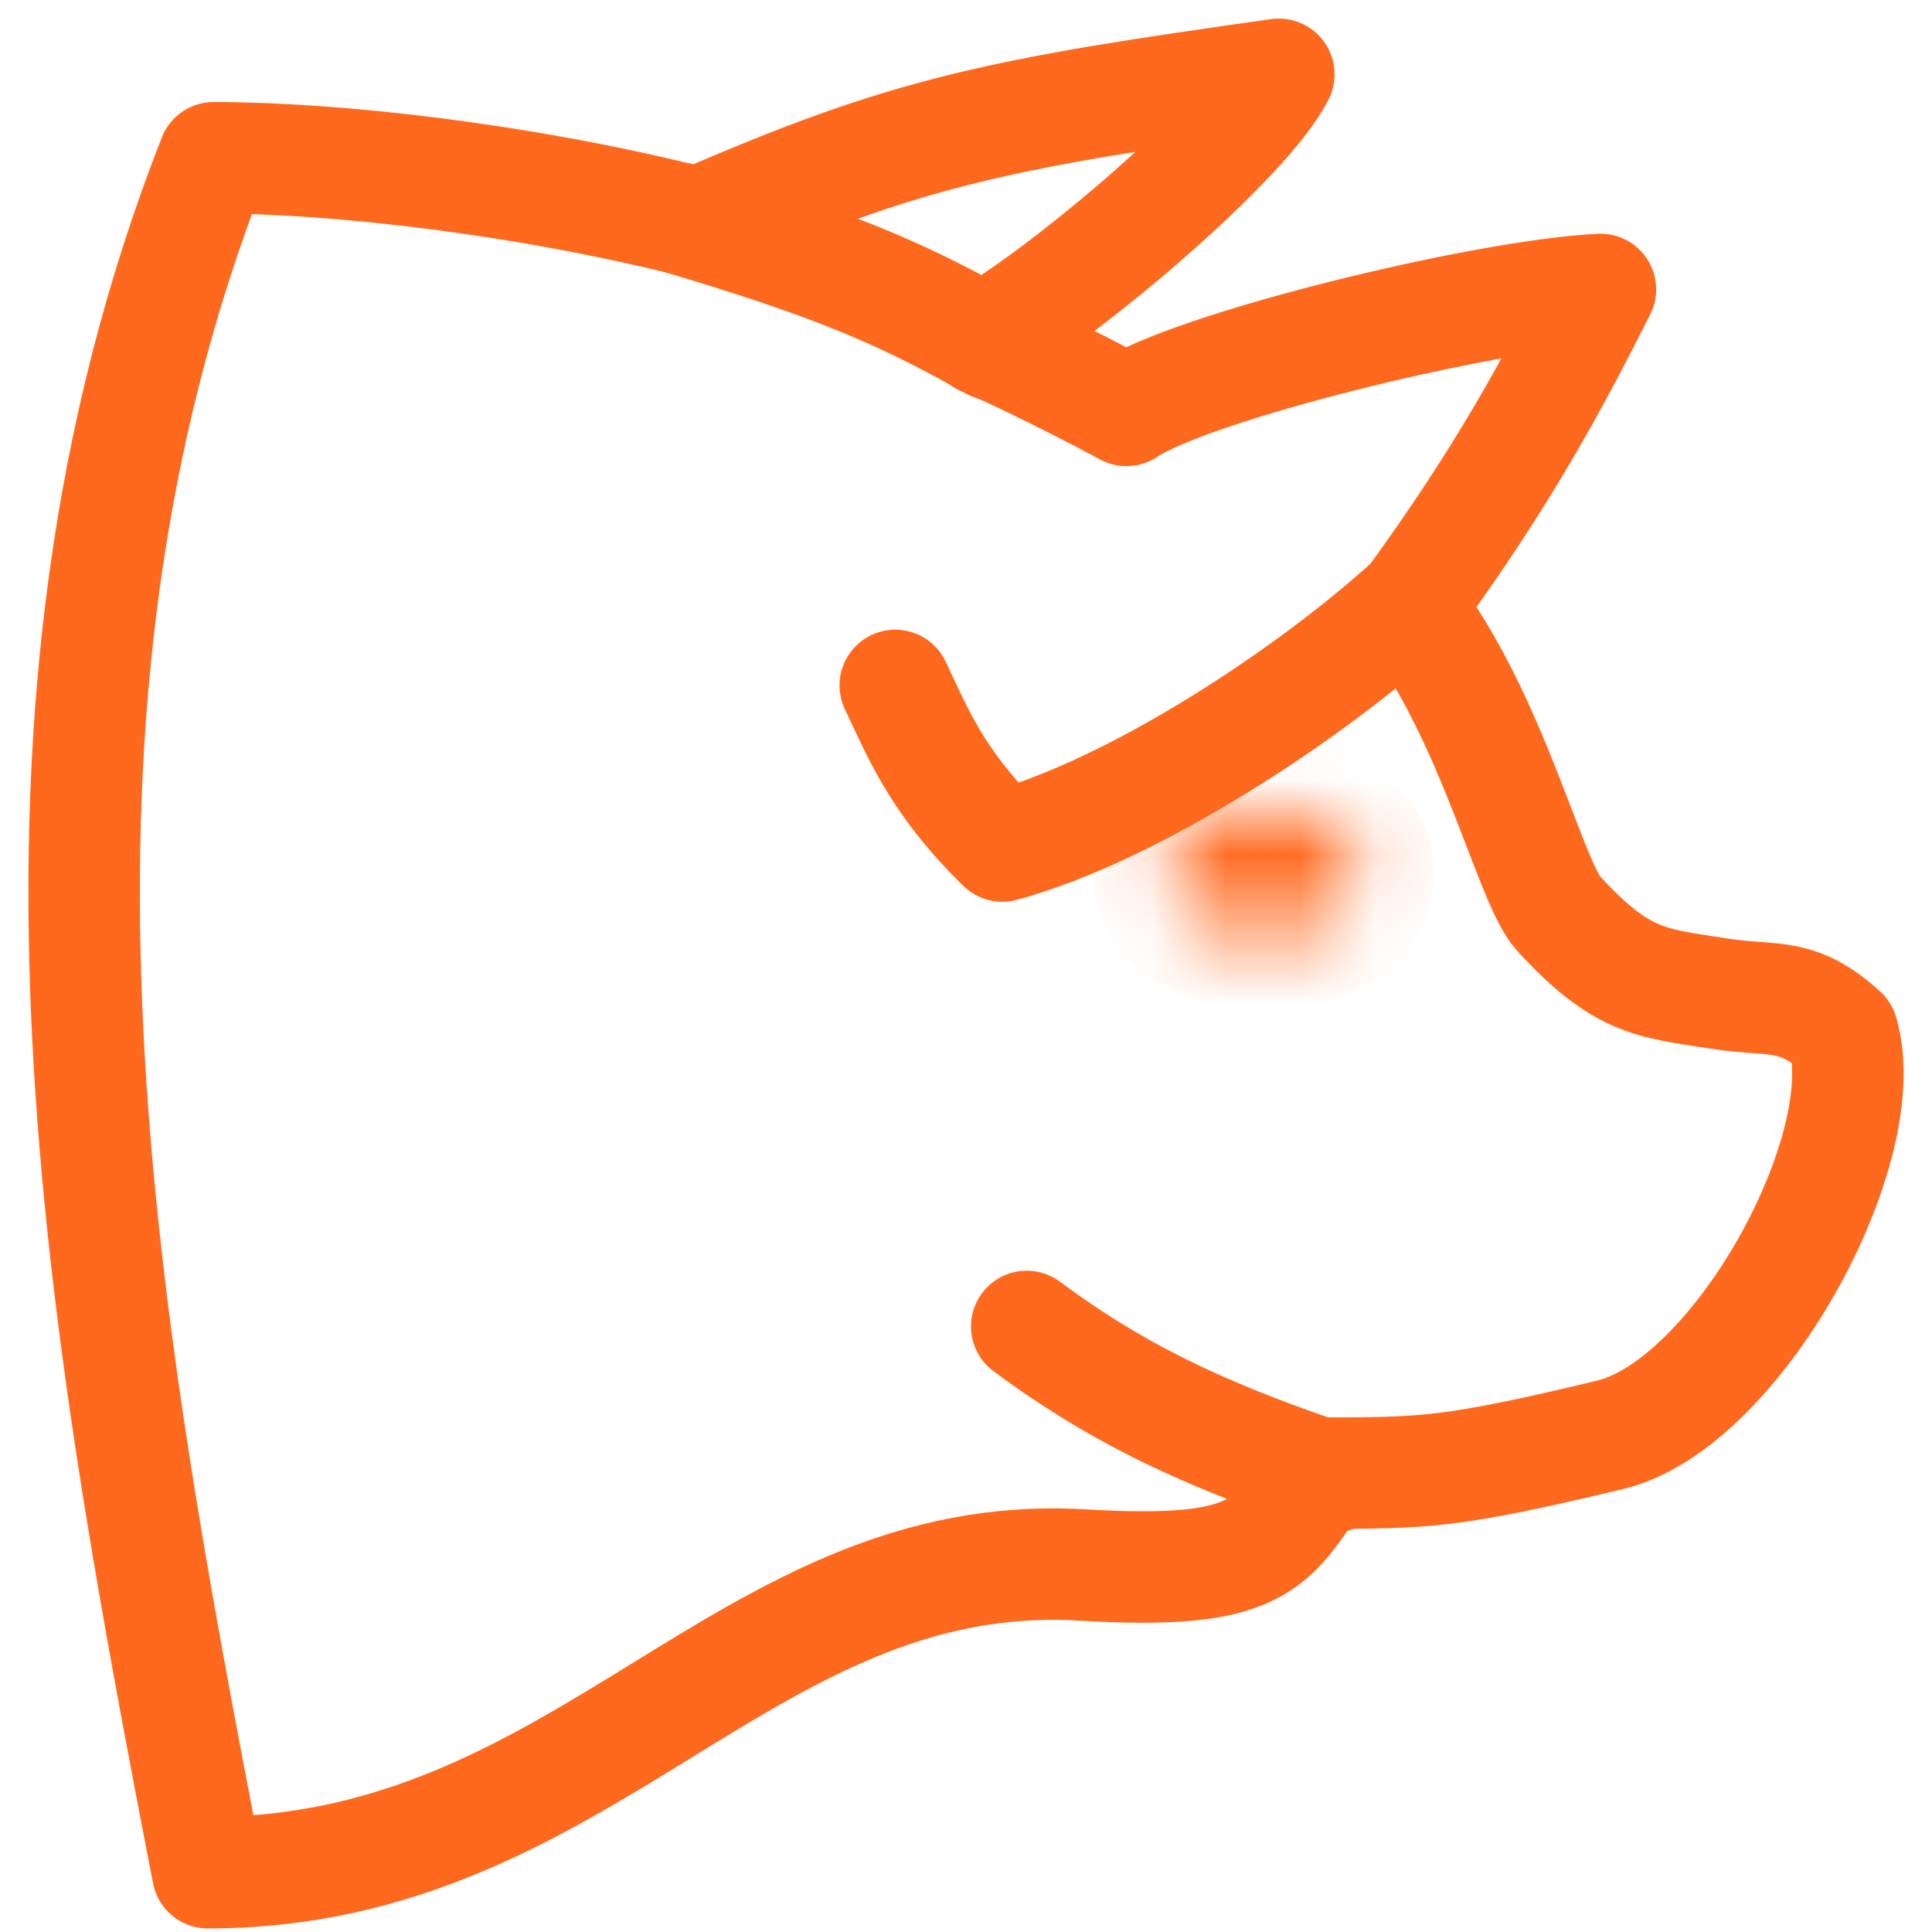 <svg width="26" height="26" viewBox="0 0 26 26" fill="none" xmlns="http://www.w3.org/2000/svg">
    <path fill-rule="evenodd" clip-rule="evenodd"
          d="M18.949 8.165C20.231 6.418 20.903 5.152 21.538 3.895C19.958 3.973 16.048 4.93 15.16 5.523C15.16 5.523 14.057 4.927 13.227 4.573C14.37 3.917 16.771 1.878 17.21 1C13.449 1.53 12.227 1.764 9.395 3.001C7.07 2.411 4.534 2.123 2.876 2.123C-0.079 9.648 1.298 17.488 2.796 25.202C7.896 25.202 10.017 20.792 14.566 21.061C16.967 21.203 17.105 20.789 17.748 19.824C19.189 19.824 19.516 19.824 21.669 19.309C23.368 18.902 25.26 15.469 24.797 13.897C24.174 13.33 23.869 13.488 23.126 13.37C22.223 13.229 21.827 13.224 20.975 12.294C20.583 11.867 20.092 9.644 18.949 8.165Z"
          stroke="#FF691E" stroke-width="1.5" stroke-linecap="round" stroke-linejoin="round"/>
    <path d="M17.678 20.594C18.07 20.728 18.496 20.519 18.63 20.127C18.764 19.735 18.554 19.308 18.162 19.175L17.678 20.594ZM14.265 17.249C13.933 17.002 13.463 17.071 13.216 17.403C12.968 17.736 13.037 18.206 13.37 18.453L14.265 17.249ZM18.162 19.175C16.702 18.677 15.541 18.198 14.265 17.249L13.37 18.453C14.828 19.537 16.157 20.076 17.678 20.594L18.162 19.175Z"
          fill="#FF691E"/>
    <mask id="path-3-inside-1" fill="white">
        <ellipse cx="17.002" cy="11.75" rx="1.297" ry="0.864"/>
    </mask>
    <path d="M17.299 11.75C17.299 11.66 17.328 11.59 17.352 11.551C17.374 11.517 17.387 11.515 17.364 11.53C17.315 11.562 17.19 11.615 17.002 11.615V13.615C17.53 13.615 18.053 13.474 18.474 13.194C18.887 12.918 19.299 12.428 19.299 11.75H17.299ZM17.002 11.615C16.814 11.615 16.689 11.562 16.64 11.53C16.618 11.515 16.63 11.517 16.652 11.551C16.676 11.59 16.706 11.66 16.706 11.75H14.706C14.706 12.428 15.117 12.918 15.531 13.194C15.951 13.474 16.474 13.615 17.002 13.615V11.615ZM16.706 11.75C16.706 11.841 16.676 11.911 16.652 11.95C16.63 11.984 16.618 11.986 16.64 11.971C16.689 11.939 16.814 11.886 17.002 11.886V9.886C16.474 9.886 15.951 10.027 15.531 10.307C15.117 10.583 14.706 11.073 14.706 11.75H16.706ZM17.002 11.886C17.19 11.886 17.315 11.939 17.364 11.971C17.387 11.986 17.374 11.984 17.352 11.95C17.328 11.911 17.299 11.841 17.299 11.75H19.299C19.299 11.073 18.887 10.583 18.474 10.307C18.053 10.027 17.53 9.886 17.002 9.886V11.886Z"
          fill="#FF691E" mask="url(#path-3-inside-1)"/>
    <path d="M19.09 8.012C17.66 9.338 15.251 10.908 13.489 11.386C12.596 10.514 12.344 9.842 12.048 9.224"
          stroke="#FF691E" stroke-width="1.5" stroke-linecap="round" stroke-linejoin="round"/>
    <path d="M9.133 2.935C11.122 3.529 12.057 3.9 13.358 4.639" stroke="#FF691E" stroke-width="1.5"
          stroke-linecap="round"/>
</svg>
